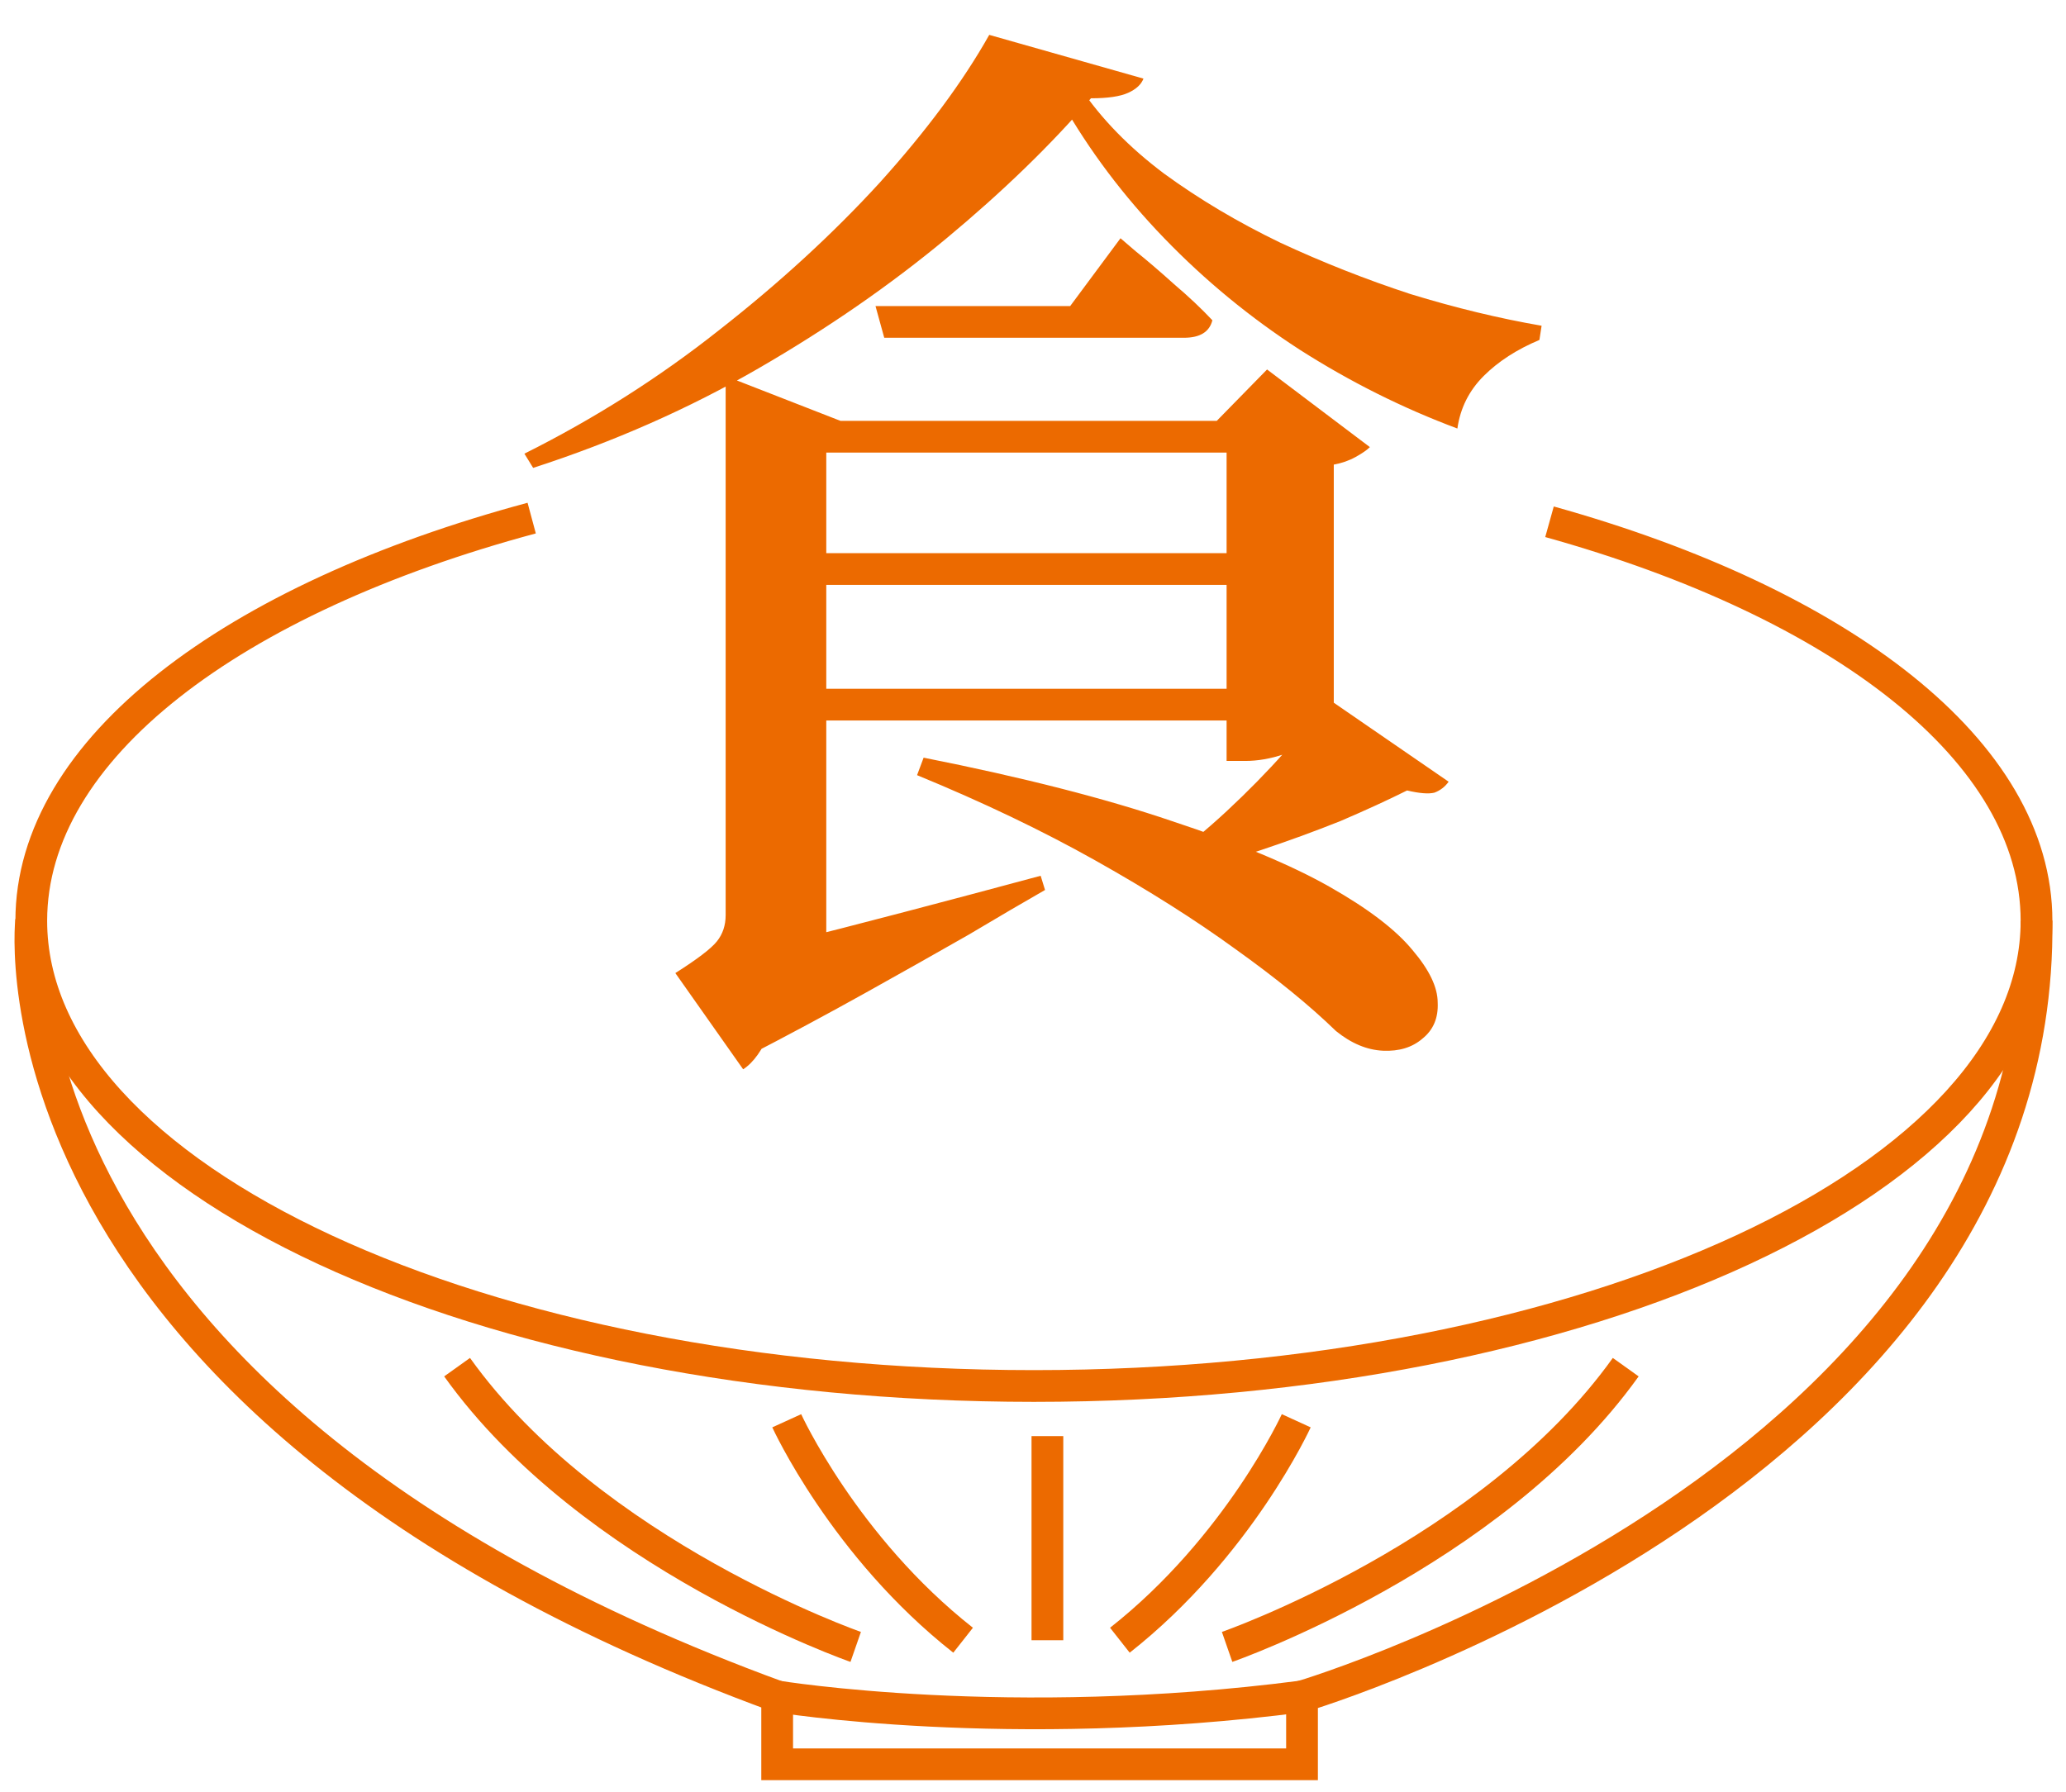 <svg width="136" height="118" viewBox="0 0 136 118" fill="none" xmlns="http://www.w3.org/2000/svg">
<path d="M35 34.114C15.305 39.413 2.059 49.304 2.059 60.63C2.059 77.546 31.608 91.26 68.059 91.26C104.509 91.26 134.059 77.546 134.059 60.63C134.059 49.474 121.207 39.711 102 34.355" stroke="#EC6A00" stroke-width="2.09" stroke-miterlimit="10"/>
<path d="M2.049 60.63C2.049 60.63 -1.461 92.39 51.159 111.7V116.17H85.709V111.7C85.709 111.7 134.499 97.17 134.059 60.63" stroke="#EC6A00" stroke-width="2.09" stroke-miterlimit="10"/>
<path d="M56.329 108.44C56.329 108.44 38.919 102.38 30.089 90.02" stroke="#EC6A00" stroke-width="2.09" stroke-miterlimit="10"/>
<path d="M51.789 93.55C51.789 93.55 55.569 101.84 63.399 108" stroke="#EC6A00" stroke-width="2.09" stroke-miterlimit="10"/>
<path d="M80.778 108.44C80.778 108.44 98.188 102.38 107.018 90.02" stroke="#EC6A00" stroke-width="2.09" stroke-miterlimit="10"/>
<path d="M85.329 93.55C85.329 93.55 81.539 101.84 73.719 108" stroke="#EC6A00" stroke-width="2.09" stroke-miterlimit="10"/>
<path d="M68.948 108V94.56" stroke="#EC6A00" stroke-width="2.09" stroke-miterlimit="10"/>
<path d="M51.158 111.7C51.158 111.7 66.398 114.21 85.708 111.7" stroke="#EC6A00" stroke-width="2.09" stroke-miterlimit="10"/>
<path d="M71.096 5.752C72.488 7.816 74.336 9.712 76.64 11.44C78.944 13.12 81.488 14.632 84.272 15.976C87.056 17.272 89.912 18.4 92.84 19.36C95.816 20.272 98.696 20.968 101.48 21.448L101.336 22.384C99.848 23.008 98.624 23.8 97.664 24.76C96.704 25.72 96.128 26.872 95.936 28.216C92.336 26.872 88.88 25.144 85.568 23.032C82.304 20.92 79.328 18.472 76.64 15.688C73.952 12.904 71.696 9.904 69.872 6.688L71.096 5.752ZM71.816 6.472C69.176 9.544 66.008 12.616 62.312 15.688C58.616 18.76 54.488 21.616 49.928 24.256C45.368 26.896 40.424 29.08 35.096 30.808L34.52 29.872C39.128 27.568 43.4 24.856 47.336 21.736C51.32 18.616 54.848 15.376 57.92 12.016C60.992 8.608 63.392 5.368 65.12 2.296L75.272 5.176C75.128 5.56 74.792 5.872 74.264 6.112C73.736 6.352 72.92 6.472 71.816 6.472ZM60.8 49.888C67.328 51.184 72.776 52.576 77.144 54.064C81.512 55.504 84.968 56.944 87.512 58.384C90.056 59.824 91.88 61.216 92.984 62.56C94.088 63.856 94.64 65.008 94.64 66.016C94.688 67.024 94.352 67.816 93.632 68.392C92.96 68.968 92.096 69.232 91.04 69.184C89.984 69.136 88.952 68.704 87.944 67.888C86.216 66.208 84.008 64.408 81.32 62.488C78.68 60.568 75.608 58.624 72.104 56.656C68.6 54.688 64.688 52.816 60.368 51.04L60.8 49.888ZM73.76 15.688C73.76 15.688 74.096 15.976 74.768 16.552C75.488 17.128 76.328 17.848 77.288 18.712C78.248 19.528 79.088 20.32 79.808 21.088C79.616 21.856 78.992 22.24 77.936 22.24H58.208L57.632 20.152H70.448L73.76 15.688ZM84.2 27.712V29.8H51.44V27.712H84.2ZM54.392 34.84H47.768V32.032V25.192L48.128 24.904L55.328 27.712H54.392V34.84ZM46.4 63.208C47.696 62.968 49.472 62.584 51.728 62.056C54.032 61.48 56.648 60.808 59.576 60.04C62.504 59.272 65.48 58.48 68.504 57.664L68.792 58.6C67.448 59.368 65.768 60.352 63.752 61.552C61.736 62.704 59.48 63.976 56.984 65.368C54.488 66.76 51.848 68.176 49.064 69.616L46.4 63.208ZM52.808 30.16L54.392 31.096V62.992L48.128 65.584L50.504 63.136C51.176 65.056 51.248 66.64 50.72 67.888C50.192 69.136 49.592 69.976 48.92 70.408L44.456 64.072C45.896 63.16 46.808 62.464 47.192 61.984C47.576 61.504 47.768 60.928 47.768 60.256V30.16H52.808ZM95.36 51.472C95.12 51.808 94.808 52.048 94.424 52.192C94.04 52.288 93.44 52.24 92.624 52.048C91.376 52.672 89.912 53.344 88.232 54.064C86.552 54.736 84.776 55.384 82.904 56.008C81.032 56.632 79.208 57.16 77.432 57.592L76.712 56.728C78.056 55.768 79.4 54.664 80.744 53.416C82.136 52.12 83.408 50.824 84.56 49.528C85.76 48.232 86.744 47.08 87.512 46.072L95.36 51.472ZM80.096 27.712L83.408 24.328L90.176 29.44C89.984 29.632 89.672 29.848 89.24 30.088C88.808 30.328 88.328 30.496 87.8 30.592V47.728C87.8 47.92 87.464 48.208 86.792 48.592C86.168 48.976 85.4 49.336 84.488 49.672C83.624 49.96 82.784 50.104 81.968 50.104H80.744V27.712H80.096ZM84.56 45.352V47.44H51.656V45.352H84.56ZM84.416 36.424V38.512H51.656V36.424H84.416Z" fill="#EC6A00"/>
</svg>
